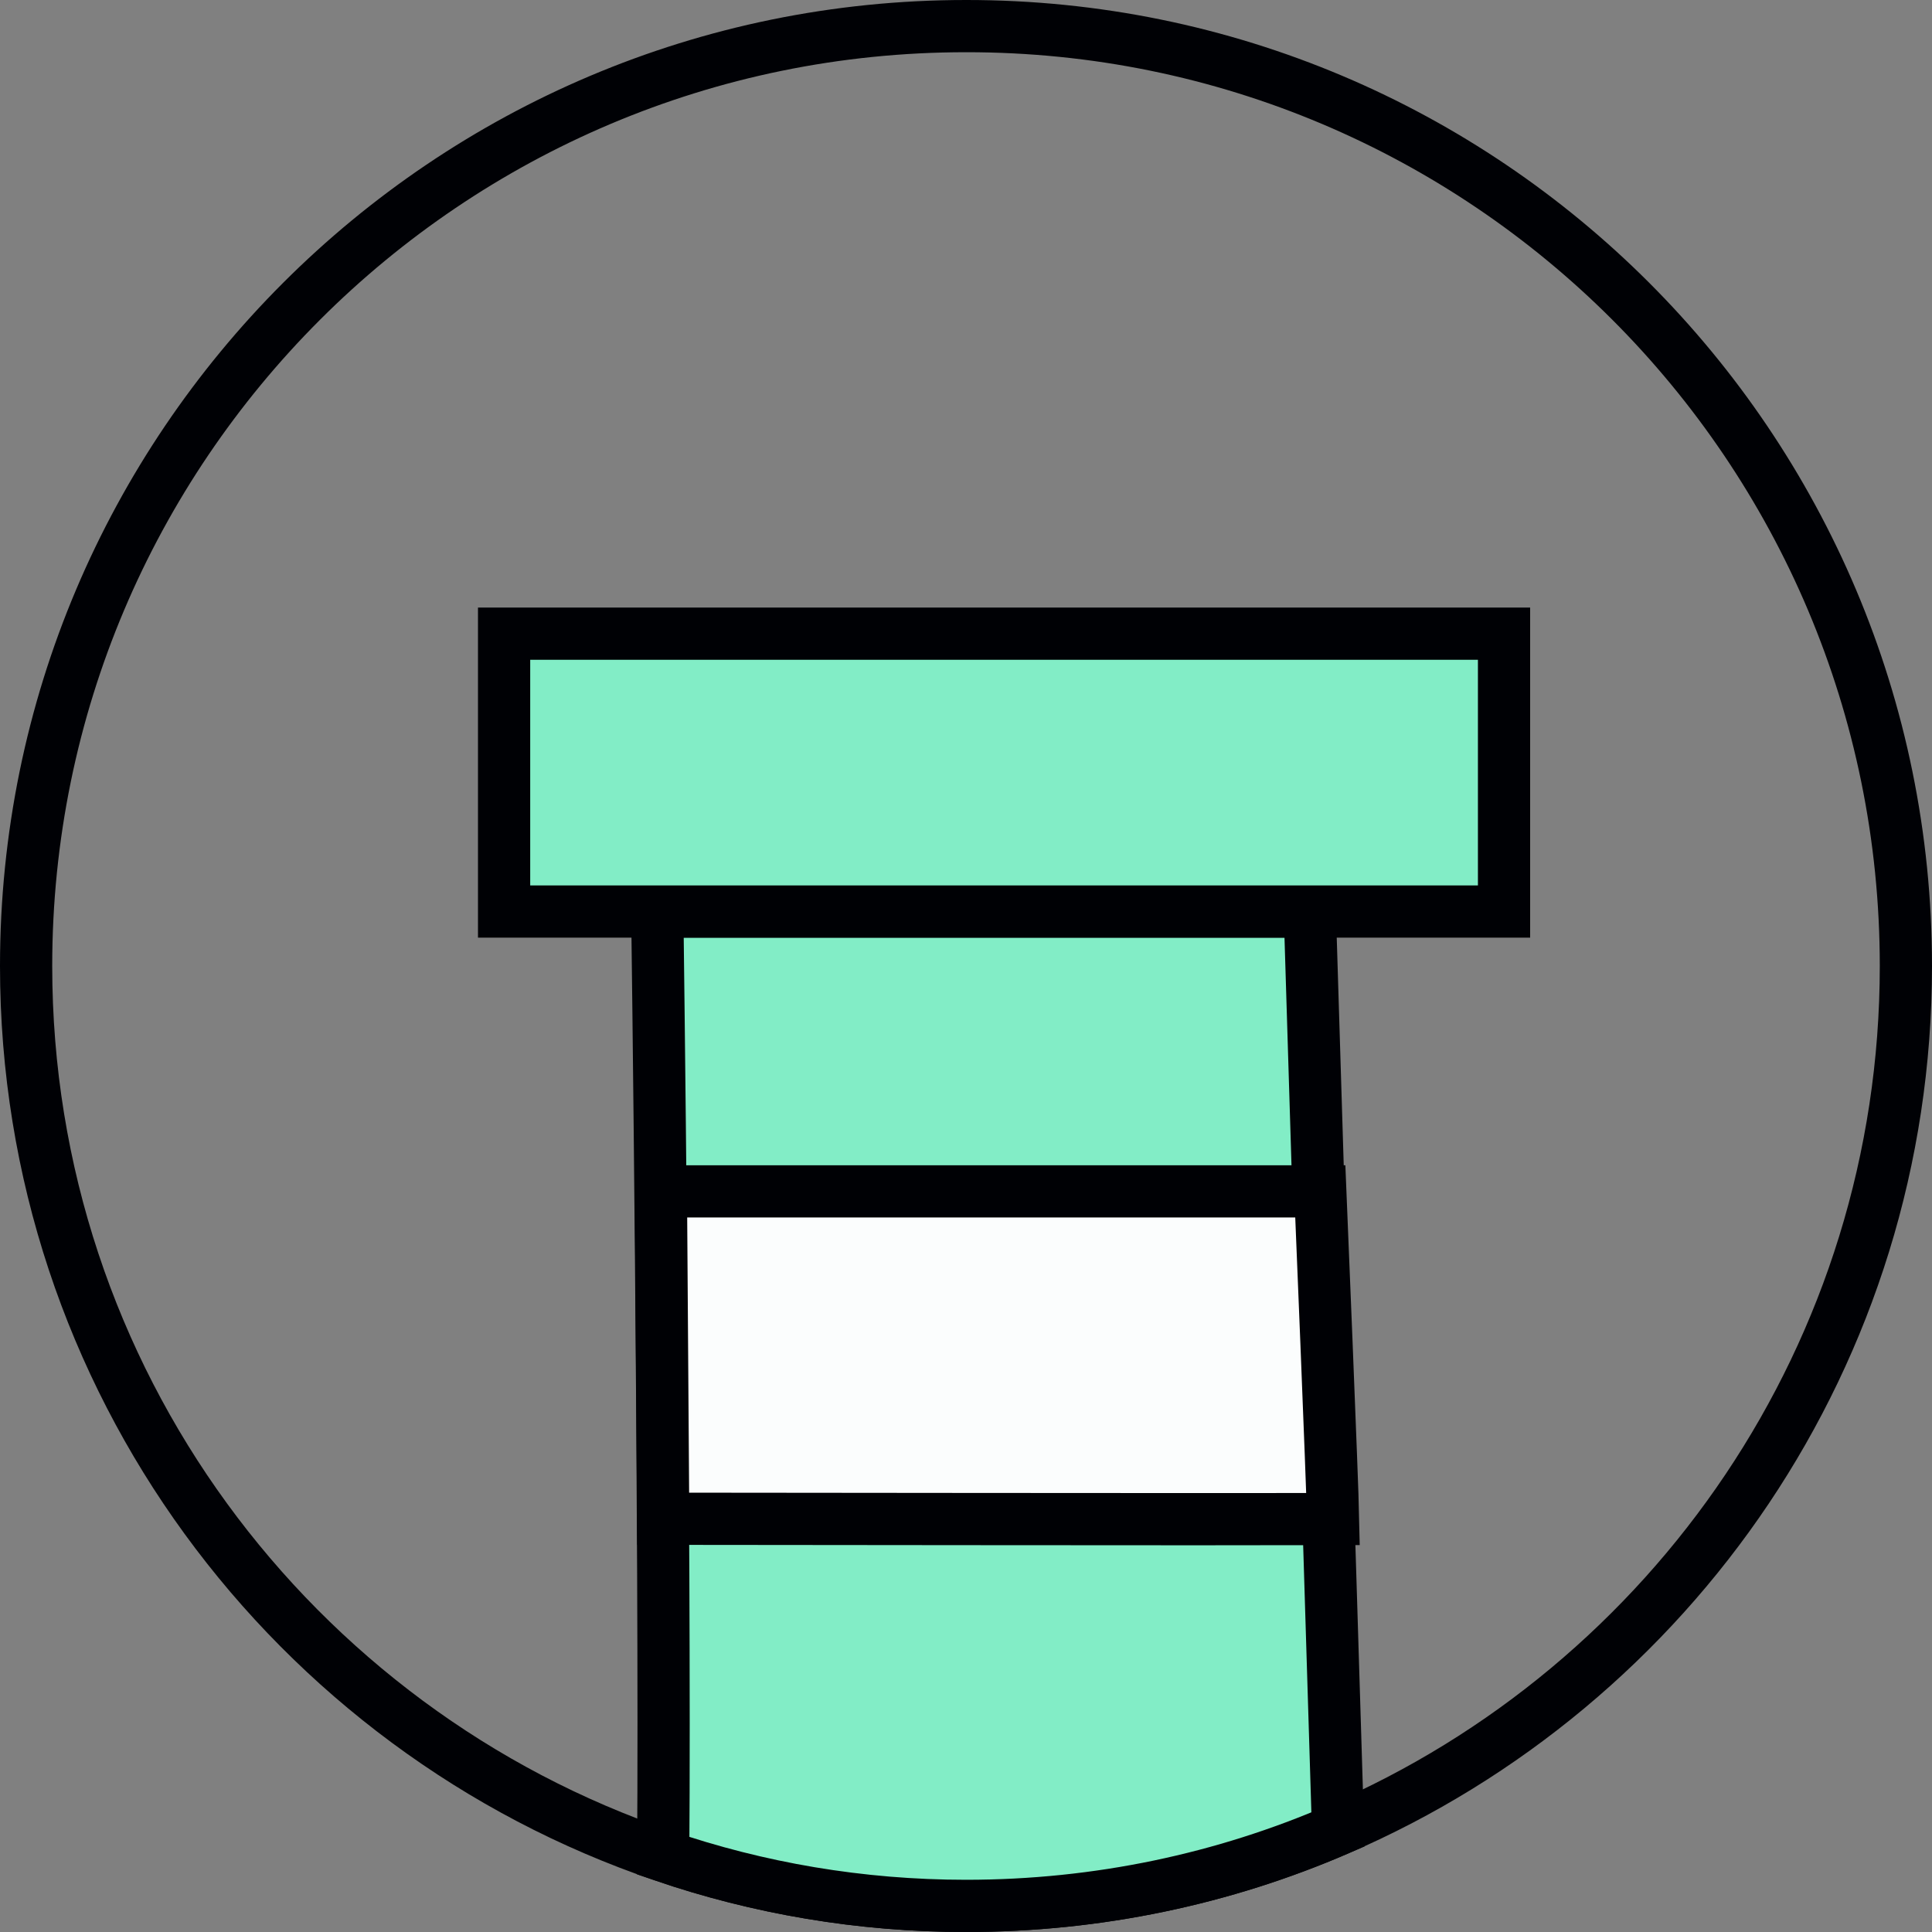 <svg width="74" height="74" viewBox="0 0 74 74" fill="none" xmlns="http://www.w3.org/2000/svg">
<rect x="0" y="0" width="74" height="74" fill="#808080" stroke="none"/>
<path d="M73 37C73 51.827 64.041 64.556 51.249 70.072C46.889 71.957 42.076 73 37 73C32.941 73 29.034 72.321 25.402 71.077C11.216 66.265 1 52.82 1 37C1 17.121 17.122 1 37 1C56.891 0.987 73 17.109 73 37Z" stroke="#000105" stroke-width="2" stroke-miterlimit="10"/>
<path d="M51.249 70.072C46.889 71.957 42.077 73 37 73C32.941 73 29.034 72.322 25.402 71.078C25.49 58.864 25.176 34.914 25.176 34.914H50.169L51.249 70.072Z" fill="#82EDC6" stroke="#000105" stroke-width="2" stroke-miterlimit="10"/>
<path d="M57.608 24.271H19.308V34.914H57.608V24.271Z" fill="#82EDC6" stroke="#000105" stroke-width="2" stroke-miterlimit="10"/>
<path d="M25.314 45.645L25.402 58.172C25.402 58.172 48.234 58.197 51.061 58.185C51.036 56.865 50.571 45.632 50.571 45.632H25.314V45.645Z" fill="#FBFDFD" stroke="#000105" stroke-width="2" stroke-miterlimit="10"/>
</svg>
